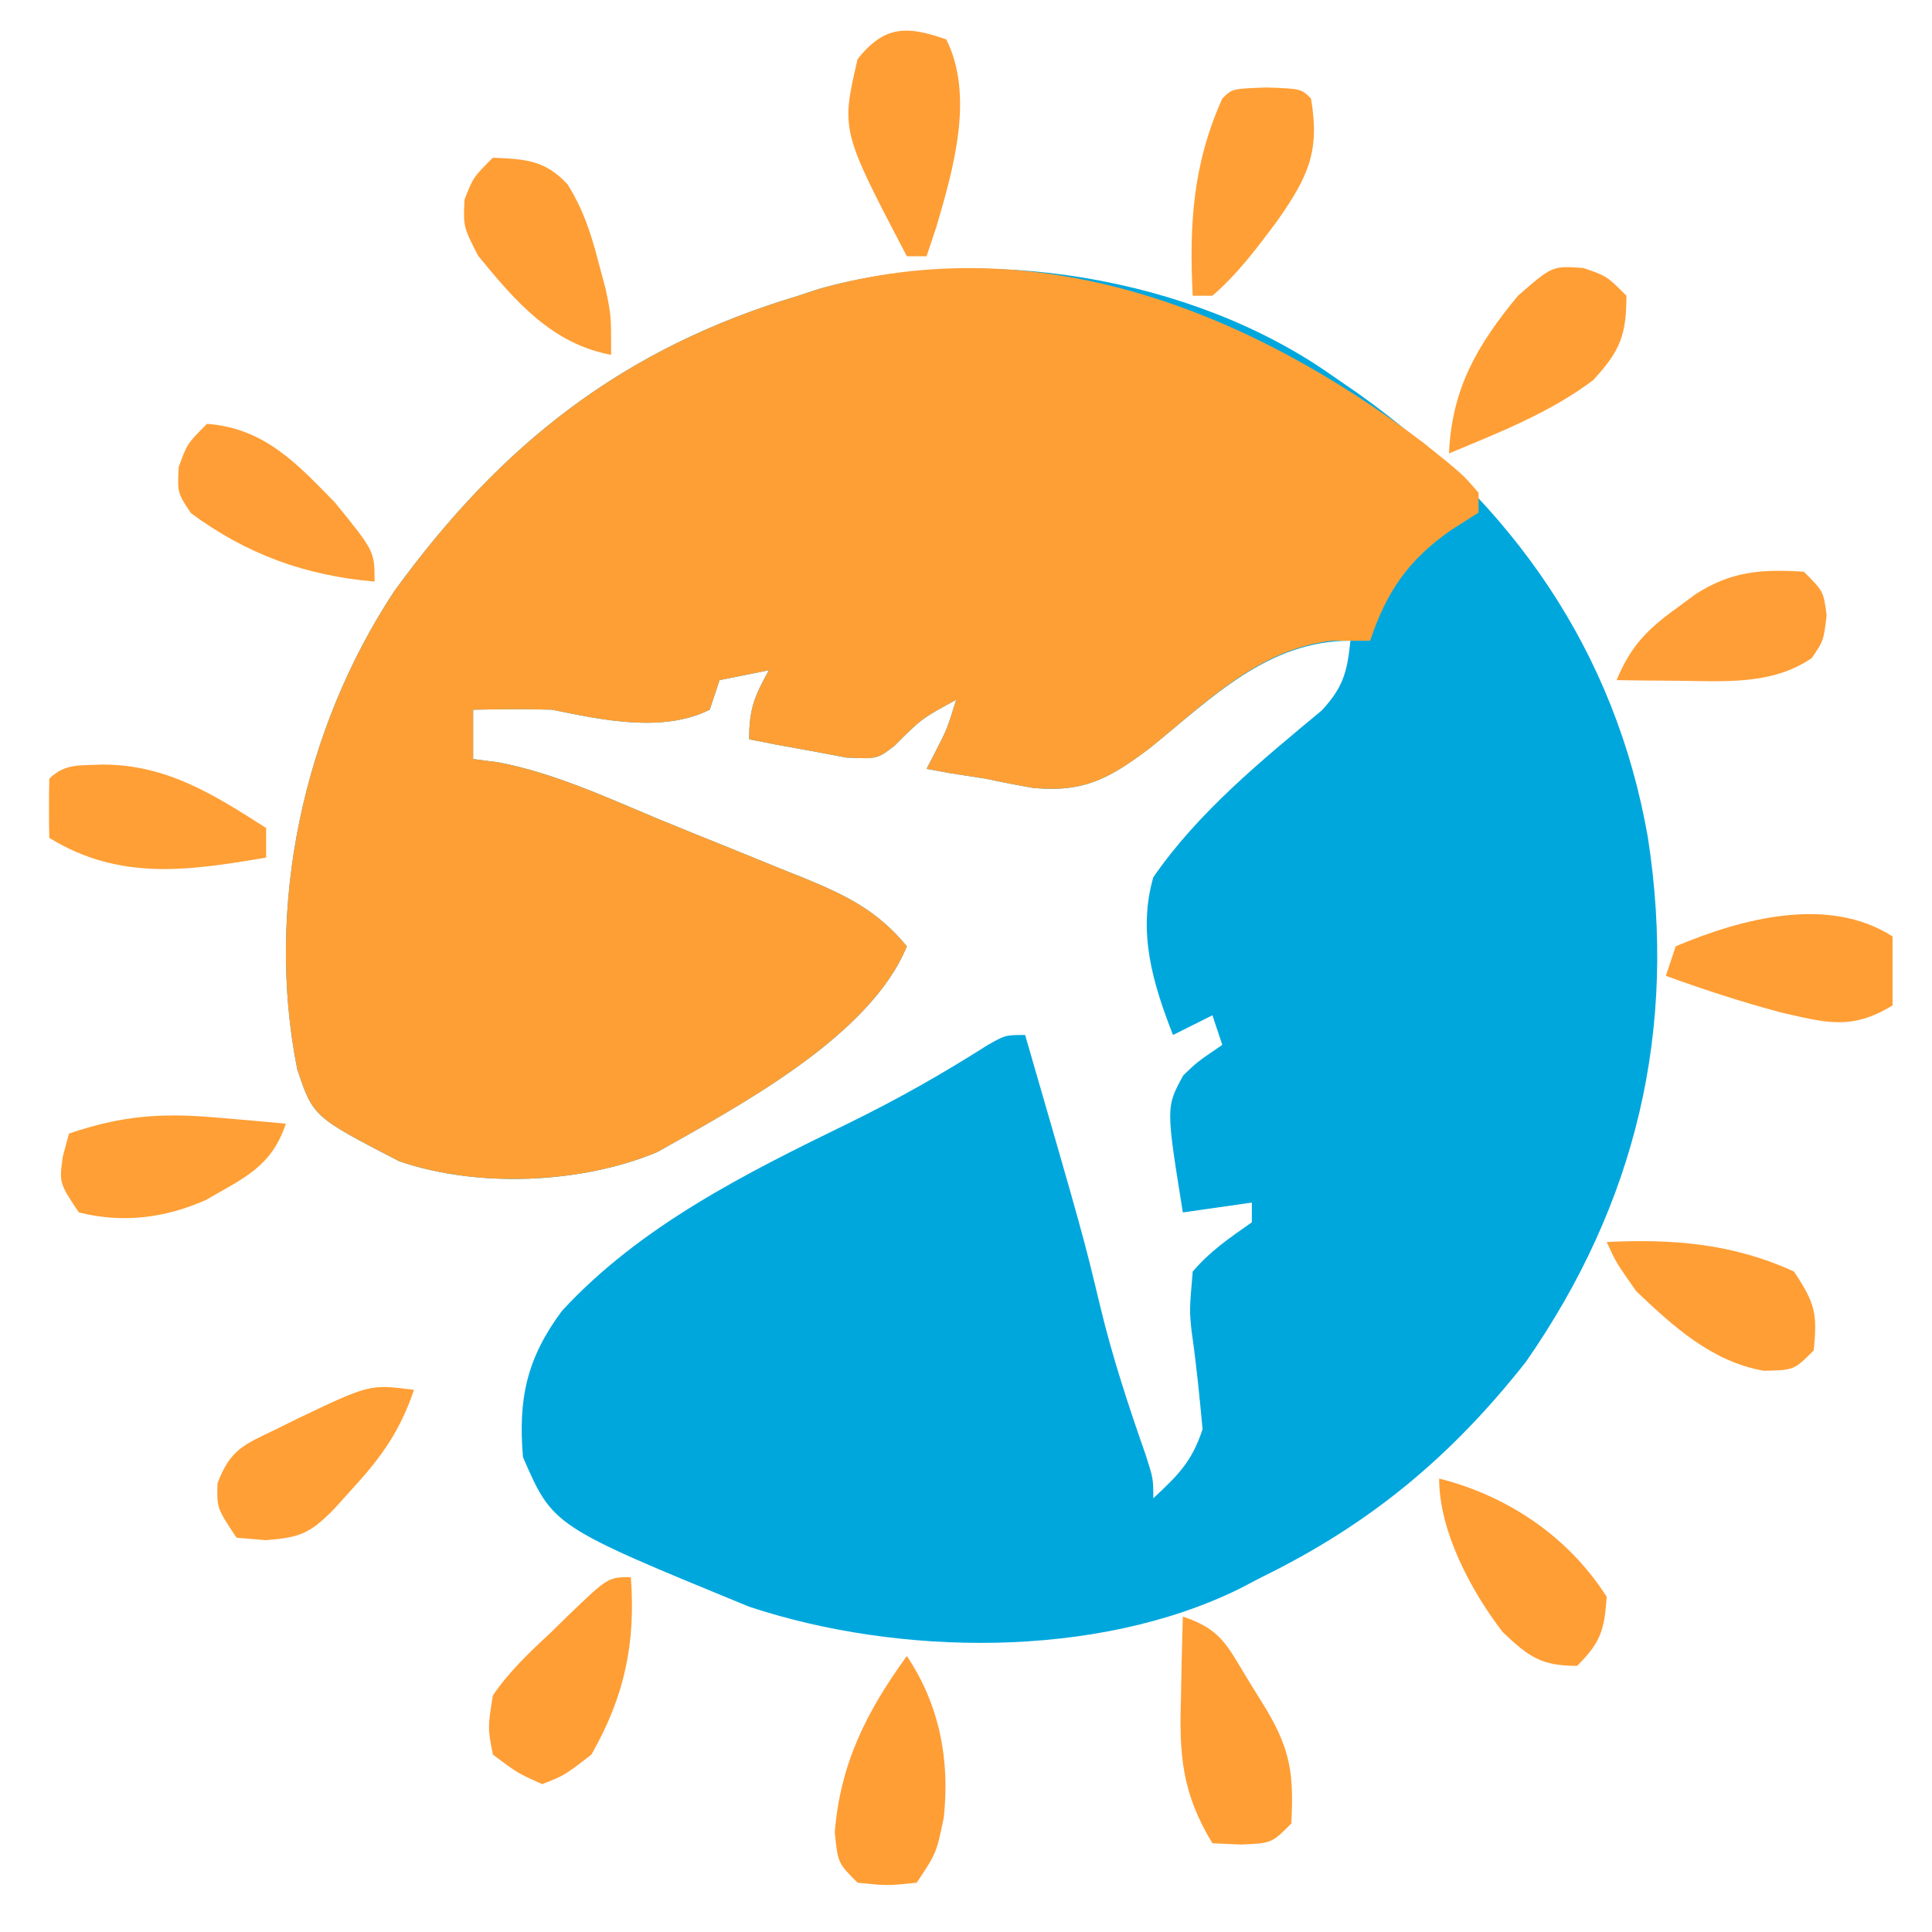 <?xml version="1.0" encoding="UTF-8"?>
<svg version="1.1" xmlns="http://www.w3.org/2000/svg" width="196" height="196">
<path d="M0 0 C1.462 1.007 1.462 1.007 2.953 2.035 C18.421 13.141 28.87 28.011 32.175 46.953 C35.202 66.439 30.981 84.093 19.793 100.172 C12.207 109.791 3.989 116.626 -7 122 C-7.752 122.392 -8.503 122.784 -9.277 123.188 C-23.789 130.325 -43.867 130.017 -59 125 C-78.902 116.828 -78.902 116.828 -81.945 109.824 C-82.442 103.917 -81.569 99.802 -78 95 C-70.048 86.357 -59.279 81 -48.865 75.928 C-44.008 73.552 -39.383 70.939 -34.82 68.031 C-33 67 -33 67 -31 67 C-25.09 87.405 -25.09 87.405 -23.375 94.562 C-22.143 99.688 -20.512 104.629 -18.77 109.602 C-18 112 -18 112 -18 114 C-15.474 111.637 -14.112 110.335 -13 107 C-13.308 103.648 -13.641 100.312 -14.123 96.98 C-14.332 94.883 -14.332 94.883 -14 91 C-12.197 88.891 -10.298 87.615 -8 86 C-8 85.34 -8 84.68 -8 84 C-11.465 84.495 -11.465 84.495 -15 85 C-16.721 74.316 -16.721 74.316 -14.953 71.09 C-13.562 69.75 -13.562 69.75 -11 68 C-11.33 67.01 -11.66 66.02 -12 65 C-13.98 65.99 -13.98 65.99 -16 67 C-18.058 61.729 -19.597 56.591 -18 51 C-13.432 44.38 -7.037 39.169 -0.889 34.058 C1.282 31.692 1.677 30.153 2 27 C-6.417 27 -12.082 32.842 -18.355 37.898 C-22.428 40.969 -25.006 42.417 -30.188 41.938 C-31.797 41.656 -33.403 41.346 -35 41 C-36.196 40.814 -37.392 40.629 -38.625 40.438 C-39.409 40.293 -40.193 40.149 -41 40 C-40.536 39.103 -40.536 39.103 -40.062 38.188 C-38.898 35.91 -38.898 35.91 -38 33 C-41.489 34.892 -41.489 34.892 -44.25 37.656 C-46 39 -46 39 -49.137 38.855 C-50.308 38.635 -51.48 38.415 -52.688 38.188 C-53.867 37.975 -55.046 37.762 -56.262 37.543 C-57.165 37.364 -58.069 37.185 -59 37 C-59 33.894 -58.461 32.647 -57 30 C-59.475 30.495 -59.475 30.495 -62 31 C-62.33 31.99 -62.66 32.98 -63 34 C-67.756 36.378 -73.985 35.029 -79 34 C-81.673 33.915 -84.324 33.955 -87 34 C-87 35.65 -87 37.3 -87 39 C-86.148 39.112 -85.296 39.224 -84.418 39.34 C-78.747 40.435 -73.567 42.853 -68.258 45.066 C-65.824 46.073 -63.382 47.054 -60.938 48.035 C-59.229 48.731 -57.521 49.428 -55.812 50.125 C-54.999 50.449 -54.185 50.774 -53.347 51.108 C-49.121 52.856 -45.982 54.383 -43 58 C-46.731 67.145 -59.984 74.161 -68.312 78.875 C-76.047 82.113 -86.558 82.531 -94.5 79.812 C-103.235 75.289 -103.235 75.289 -104.848 70.465 C-108.129 53.972 -104.222 35.932 -94.992 21.961 C-84.143 7.03 -71.789 -2.686 -54 -8 C-53.325 -8.224 -52.649 -8.449 -51.953 -8.68 C-35.345 -13.379 -14.118 -9.919 0 0 Z " fill="#00A7DD" transform="translate(135,38)"/>
<path d="M0 0 C4.016 3.22 4.016 3.22 5.602 5.086 C5.602 5.746 5.602 6.406 5.602 7.086 C4.694 7.663 3.787 8.241 2.852 8.836 C-1.49 11.842 -3.736 15.098 -5.398 20.086 C-6.657 20.086 -7.915 20.086 -9.211 20.086 C-16.745 20.902 -22.055 26.382 -27.746 30.984 C-31.825 34.049 -34.401 35.503 -39.586 35.023 C-41.196 34.742 -42.801 34.432 -44.398 34.086 C-45.595 33.9 -46.791 33.715 -48.023 33.523 C-48.807 33.379 -49.591 33.235 -50.398 33.086 C-49.934 32.189 -49.934 32.189 -49.461 31.273 C-48.296 28.996 -48.296 28.996 -47.398 26.086 C-50.887 27.978 -50.887 27.978 -53.648 30.742 C-55.398 32.086 -55.398 32.086 -58.535 31.941 C-59.707 31.721 -60.879 31.501 -62.086 31.273 C-63.265 31.061 -64.445 30.848 -65.66 30.629 C-66.564 30.45 -67.467 30.271 -68.398 30.086 C-68.398 26.98 -67.859 25.733 -66.398 23.086 C-68.873 23.581 -68.873 23.581 -71.398 24.086 C-71.728 25.076 -72.058 26.066 -72.398 27.086 C-77.154 29.464 -83.383 28.115 -88.398 27.086 C-91.072 27.001 -93.723 27.041 -96.398 27.086 C-96.398 28.736 -96.398 30.386 -96.398 32.086 C-95.546 32.198 -94.694 32.31 -93.816 32.426 C-88.146 33.521 -82.966 35.939 -77.656 38.152 C-75.223 39.159 -72.78 40.14 -70.336 41.121 C-68.627 41.817 -66.919 42.514 -65.211 43.211 C-64.397 43.535 -63.584 43.859 -62.745 44.194 C-58.519 45.942 -55.381 47.469 -52.398 51.086 C-56.129 60.231 -69.382 67.247 -77.711 71.961 C-85.446 75.199 -95.957 75.617 -103.898 72.898 C-112.633 68.375 -112.633 68.375 -114.246 63.551 C-117.527 47.058 -113.621 29.018 -104.391 15.047 C-93.542 0.115 -81.187 -9.6 -63.398 -14.914 C-62.723 -15.138 -62.047 -15.363 -61.352 -15.594 C-38.984 -21.923 -17.577 -13.308 0 0 Z " fill="#FE9F36" transform="translate(144.398,44.914)"/>
<path d="M0 0 C2.375 0.812 2.375 0.812 4.375 2.812 C4.375 6.807 3.731 8.429 1 11.375 C-3.396 14.693 -8.575 16.701 -13.625 18.812 C-13.346 12.26 -10.782 7.836 -6.625 2.812 C-3.147 -0.225 -3.147 -0.225 0 0 Z " fill="#FF9E35" transform="translate(160.625,27.188)"/>
<path d="M0 0 C3.302 4.953 4.374 10.453 3.75 16.375 C3 20 3 20 1 23 C-2 23.312 -2 23.312 -5 23 C-7 21 -7 21 -7.312 17.875 C-6.748 10.872 -4.077 5.623 0 0 Z " fill="#FF9E35" transform="translate(92,168)"/>
<path d="M0 0 C3.918 1.306 4.499 2.958 6.625 6.438 C7.236 7.426 7.847 8.415 8.477 9.434 C10.954 13.607 11.263 16.083 11 21 C9 23 9 23 5.875 23.125 C4.452 23.063 4.452 23.063 3 23 C-0.133 17.852 -0.38 13.947 -0.188 8.125 C-0.174 7.341 -0.16 6.558 -0.146 5.75 C-0.111 3.833 -0.058 1.916 0 0 Z " fill="#FF9E35" transform="translate(120,164)"/>
<path d="M0 0 C5.818 0.431 9.092 4.002 13 8 C17 12.925 17 12.925 17 16 C10.011 15.405 4.046 13.248 -1.625 9.062 C-3 7 -3 7 -2.875 4.375 C-2 2 -2 2 0 0 Z " fill="#FF9E36" transform="translate(21,43)"/>
<path d="M0 0 C0 2.31 0 4.62 0 7 C-4.169 9.547 -6.738 8.756 -11.316 7.715 C-15.278 6.66 -19.147 5.396 -23 4 C-22.67 3.01 -22.34 2.02 -22 1 C-15.291 -1.821 -6.519 -4.172 0 0 Z " fill="#FF9E35" transform="translate(192,95)"/>
<path d="M0 0 C2.871 5.741 0.706 13.178 -1 19 C-1.33 19.99 -1.66 20.98 -2 22 C-2.66 22 -3.32 22 -4 22 C-10.678 9.24 -10.678 9.24 -9 2 C-6.275 -1.431 -4.01 -1.409 0 0 Z " fill="#FF9E35" transform="translate(96,4)"/>
<path d="M0 0 C6.94 1.735 13.138 5.918 17 12 C16.759 15.37 16.412 16.588 14 19 C10.345 19 9.099 18.094 6.438 15.562 C3.232 11.393 0 5.345 0 0 Z " fill="#FF9E35" transform="translate(146,150)"/>
<path d="M0 0 C3.5 0.125 3.5 0.125 4.5 1.125 C5.403 6.433 4.26 8.957 1.188 13.375 C-0.863 16.143 -2.883 18.867 -5.5 21.125 C-6.16 21.125 -6.82 21.125 -7.5 21.125 C-7.865 13.901 -7.491 7.789 -4.5 1.125 C-3.5 0.125 -3.5 0.125 0 0 Z " fill="#FF9F35" transform="translate(128.5,8.875)"/>
<path d="M0 0 C0.498 6.717 -0.635 12.098 -4 18 C-6.75 20.125 -6.75 20.125 -9 21 C-11.5 19.875 -11.5 19.875 -14 18 C-14.523 15.281 -14.523 15.281 -14 12 C-12.331 9.559 -10.287 7.629 -8.125 5.625 C-7.569 5.08 -7.014 4.534 -6.441 3.973 C-2.309 0 -2.309 0 0 0 Z " fill="#FF9E35" transform="translate(64,160)"/>
<path d="M0 0 C3.303 0.141 5.286 0.229 7.586 2.711 C9.175 5.283 9.929 7.578 10.688 10.5 C10.939 11.438 11.19 12.377 11.449 13.344 C12 16 12 16 12 20 C5.979 18.878 2.248 14.529 -1.5 9.938 C-3 7 -3 7 -2.875 4.25 C-2 2 -2 2 0 0 Z " fill="#FF9E35" transform="translate(50,16)"/>
<path d="M0 0 C-1.363 4.004 -3.156 6.634 -6 9.75 C-6.701 10.529 -7.402 11.307 -8.125 12.109 C-10.569 14.573 -11.509 14.959 -15 15.25 C-15.99 15.168 -16.98 15.085 -18 15 C-20 12 -20 12 -19.938 9.5 C-18.646 6.056 -17.31 5.586 -14 4 C-12.933 3.47 -12.933 3.47 -11.844 2.93 C-4.484 -0.579 -4.484 -0.579 0 0 Z " fill="#FF9F35" transform="translate(42,141)"/>
<path d="M0 0 C6.537 0.009 11.241 2.998 16.625 6.438 C16.625 7.428 16.625 8.418 16.625 9.438 C8.717 10.784 1.75 11.822 -5.375 7.438 C-5.418 5.438 -5.416 3.437 -5.375 1.438 C-3.789 -0.149 -2.201 0.115 0 0 Z " fill="#FF9F35" transform="translate(10.375,77.562)"/>
<path d="M0 0 C6.717 -0.325 12.805 0.154 19 3 C21.149 6.224 21.383 7.267 21 11 C19 13 19 13 15.938 13.062 C10.666 12.145 6.785 8.588 3 5 C0.938 2.062 0.938 2.062 0 0 Z " fill="#FF9E35" transform="translate(163,126)"/>
<path d="M0 0 C0.684 0.057 1.368 0.113 2.072 0.172 C3.737 0.312 5.4 0.467 7.062 0.625 C5.603 5.003 2.799 6.133 -1.09 8.383 C-5.289 10.215 -9.456 10.737 -13.938 9.625 C-15.938 6.625 -15.938 6.625 -15.562 3.938 C-15.356 3.174 -15.15 2.411 -14.938 1.625 C-9.649 -0.177 -5.652 -0.5 0 0 Z " fill="#FF9F35" transform="translate(21.938,113.375)"/>
<path d="M0 0 C2 2 2 2 2.312 4.438 C2 7 2 7 0.812 8.75 C-3.213 11.527 -8.093 11.11 -12.812 11.062 C-13.974 11.053 -15.135 11.044 -16.332 11.035 C-17.212 11.024 -18.093 11.012 -19 11 C-17.591 7.635 -16.003 5.943 -13.062 3.812 C-12.373 3.303 -11.683 2.794 -10.973 2.27 C-7.338 -0.07 -4.233 -0.27 0 0 Z " fill="#FF9E36" transform="translate(183,58)"/>
<path d="" fill="#FF9D35" transform="translate(0,0)"/>
<path d="" fill="#FF9D35" transform="translate(0,0)"/>
<path d="" fill="#FF9D35" transform="translate(0,0)"/>
<path d="" fill="#FF9D35" transform="translate(0,0)"/>
<path d="" fill="#FF9D35" transform="translate(0,0)"/>
<path d="" fill="#FF9D35" transform="translate(0,0)"/>
<path d="" fill="#FF9D35" transform="translate(0,0)"/>
<path d="" fill="#FF9D35" transform="translate(0,0)"/>
</svg>

